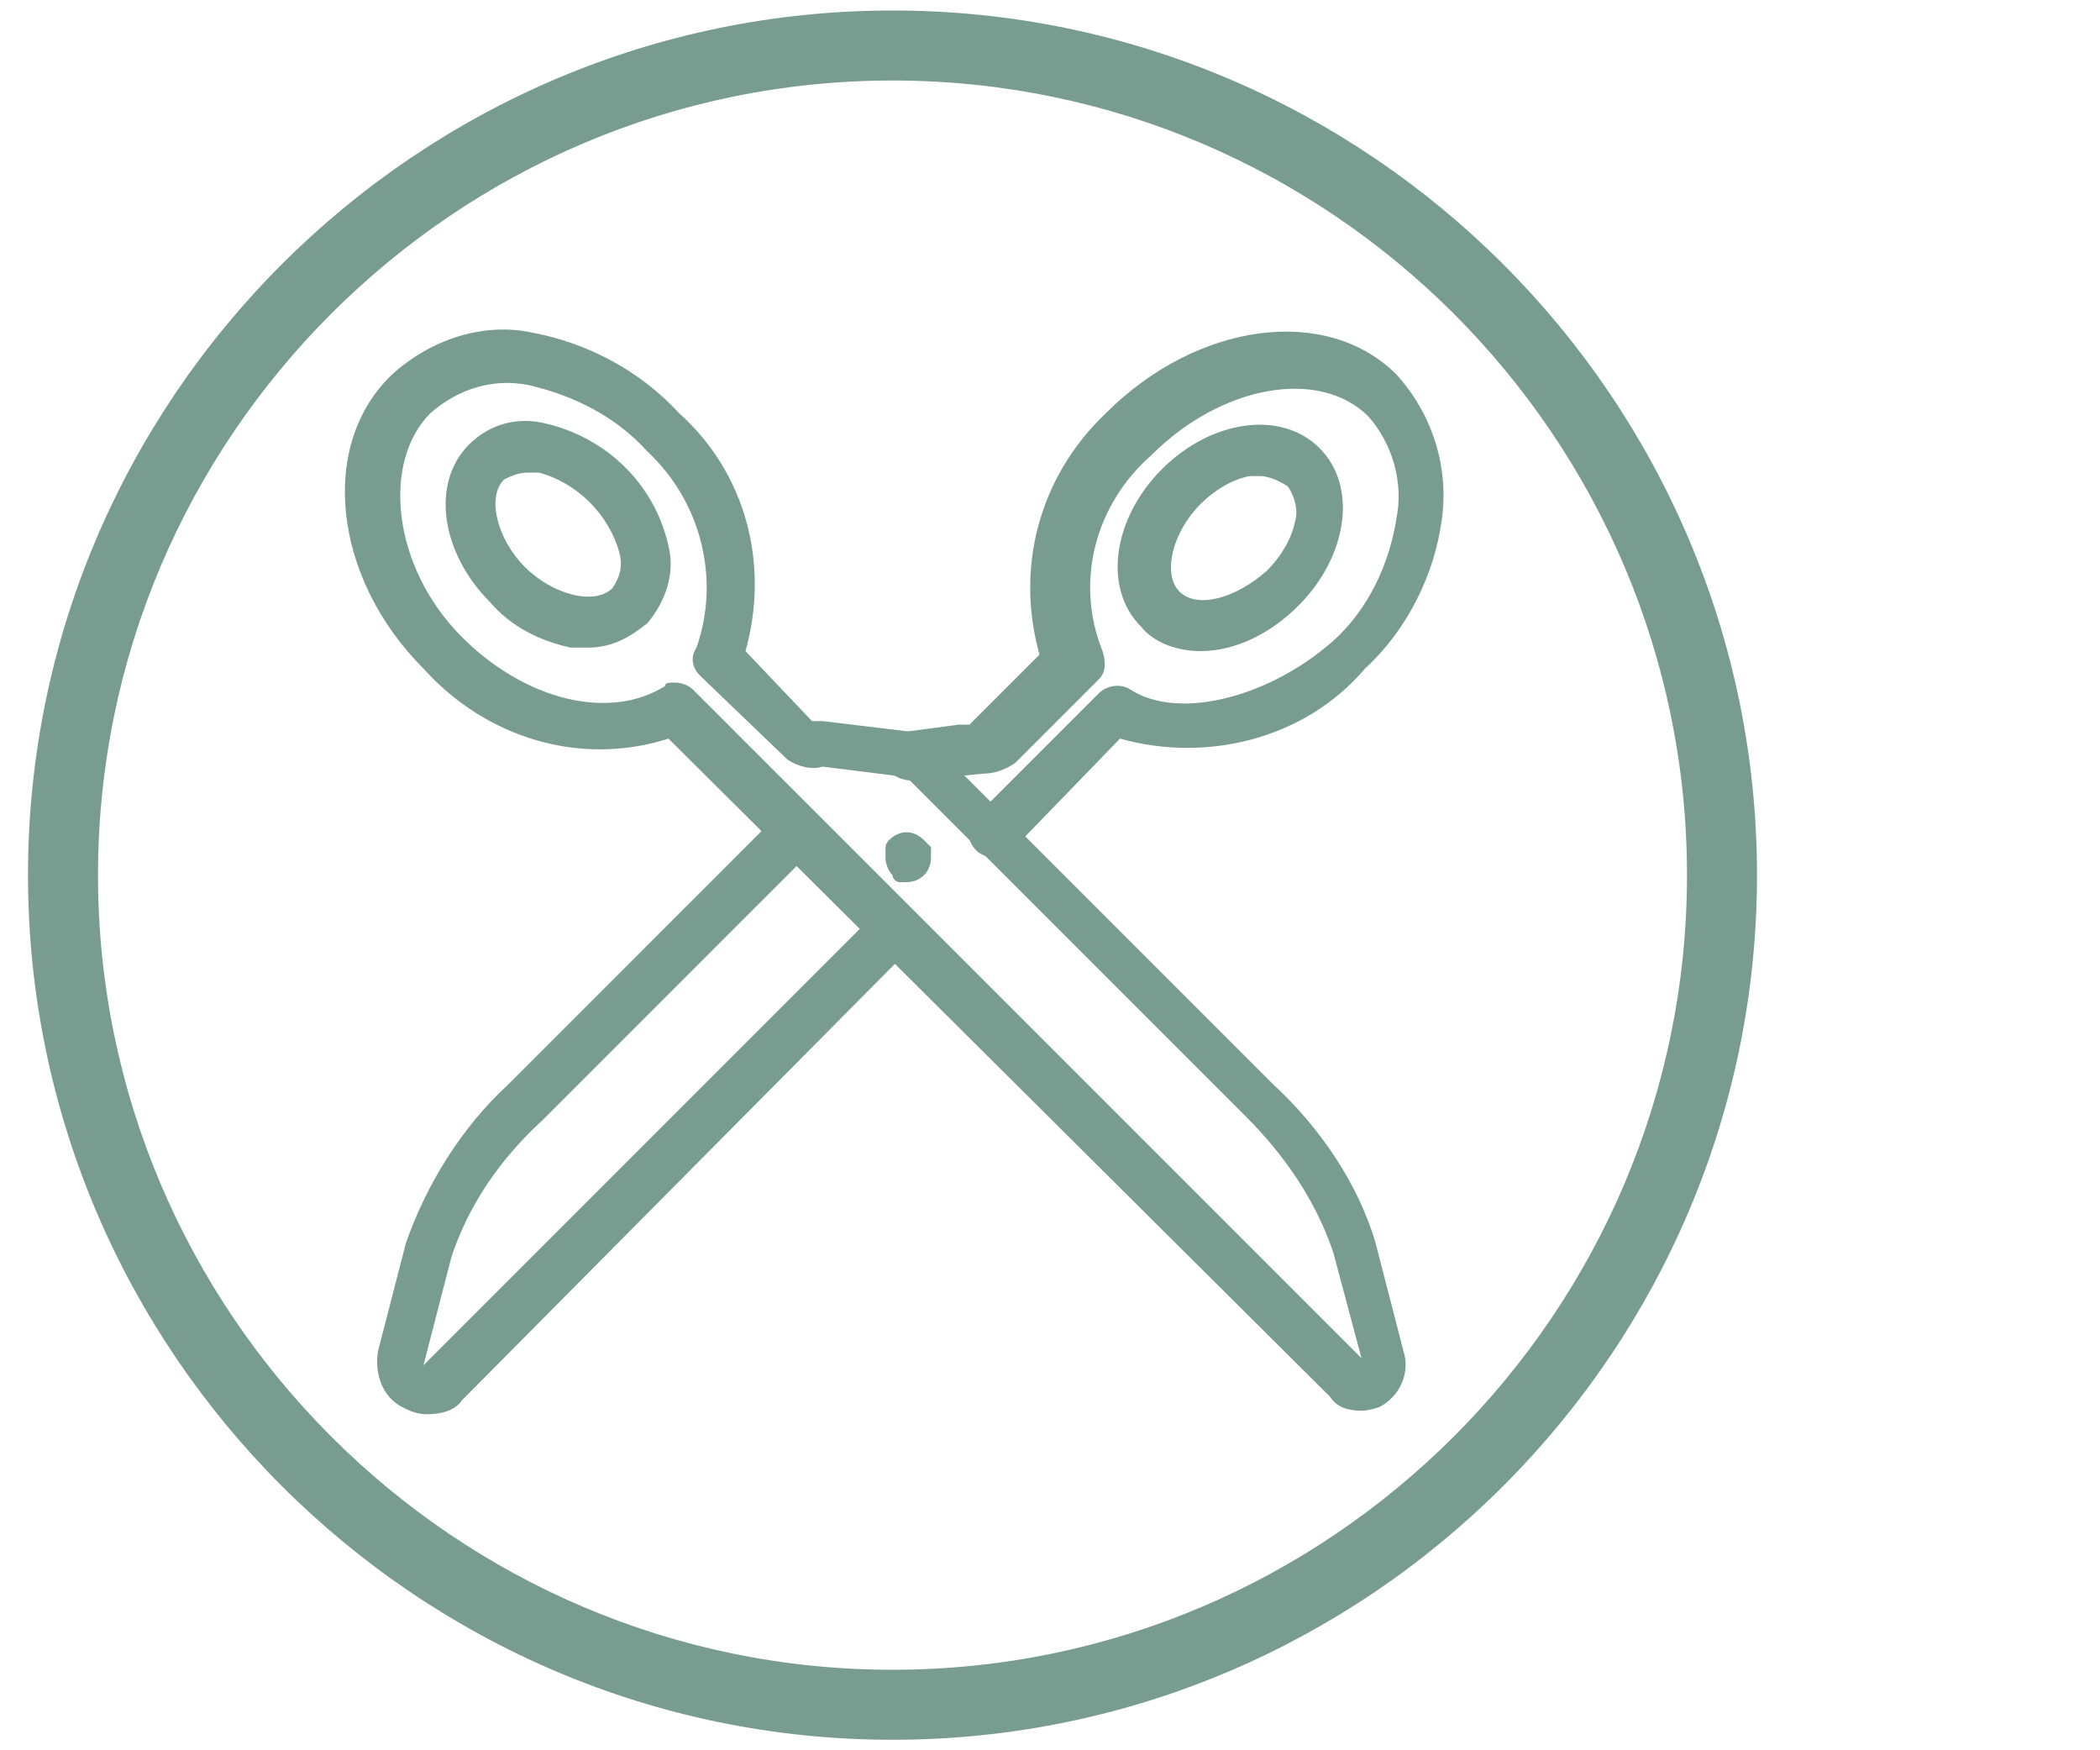 <?xml version="1.0" encoding="utf-8"?>
<!-- Generator: Adobe Illustrator 27.1.1, SVG Export Plug-In . SVG Version: 6.00 Build 0)  -->
<svg version="1.1" id="Capa_2_1_" xmlns="http://www.w3.org/2000/svg" xmlns:xlink="http://www.w3.org/1999/xlink" x="0px" y="0px"
	 viewBox="0 0 60 50" style="enable-background:new 0 0 60 50;" xml:space="preserve">
<style type="text/css">
	.st0{fill:#789D90;}
</style>
<path class="st0" d="M25.5,49.7C11.9,49.7,0.8,38.6,0.8,25c0-13.6,11.1-24.7,24.7-24.7c13.6,0,24.7,11.1,24.7,24.7
	C50.2,38.6,39.1,49.7,25.5,49.7z M25.5,2.3C13,2.3,2.8,12.5,2.8,25c0,12.5,10.2,22.7,22.7,22.7C38,47.7,48.2,37.5,48.2,25
	C48.2,12.5,38,2.3,25.5,2.3z"/>
<g id="Layer_2_1_">
	<g id="Layer_1-2_1_">
		<g>
			<path class="st0" d="M12.2,40.4c-0.3,0-0.5-0.1-0.7-0.2c-0.6-0.3-0.8-1-0.7-1.6l0.8-3.1c0.6-1.7,1.6-3.3,2.9-4.5l7.7-7.7
				c0.3-0.3,0.7-0.3,1,0s0.3,0.7,0,1L15.5,32c-1.2,1.1-2.1,2.4-2.6,3.9L12.1,39L25,26.1c0.3-0.3,0.7-0.3,1,0s0.3,0.7,0,1l0,0
				L13.2,40C13,40.3,12.6,40.4,12.2,40.4z M28.4,24.5c-0.2,0-0.4-0.1-0.5-0.2c-0.3-0.3-0.3-0.7,0-1l0,0l3.5-3.5
				c0.2-0.2,0.6-0.3,0.9-0.1c1.4,0.9,4,0.2,5.8-1.4c1-0.9,1.6-2.2,1.8-3.5c0.2-1-0.1-2.1-0.8-2.9c-1.4-1.4-4.2-0.9-6.2,1.1
				c-1.6,1.4-2.2,3.6-1.4,5.6c0.1,0.3,0.1,0.6-0.1,0.8L29,21.8c-0.3,0.2-0.6,0.3-0.9,0.3l-2,0.2c-0.4,0-0.8-0.2-0.8-0.6
				s0.2-0.8,0.6-0.8l1.5-0.2h0.3l2-2c-0.7-2.5,0-5.1,1.9-6.9c2.6-2.6,6.3-3.1,8.3-1.1c1,1.1,1.5,2.6,1.3,4.1c-0.2,1.6-1,3.2-2.2,4.3
				c-1.7,2-4.5,2.7-7,2l-3.1,3.2C28.7,24.4,28.6,24.5,28.4,24.5z M34.3,18.6c-0.6,0-1.3-0.2-1.7-0.7c-1.1-1.1-0.8-3.1,0.6-4.5
				c1.4-1.4,3.4-1.7,4.5-0.6s0.8,3.1-0.6,4.5C36.3,18.1,35.3,18.6,34.3,18.6L34.3,18.6z M36,13.6h-0.3c-0.5,0.1-1,0.4-1.4,0.8
				c-0.8,0.8-1.1,2-0.6,2.5s1.6,0.2,2.5-0.6c0.4-0.4,0.7-0.9,0.8-1.4c0.1-0.3,0-0.7-0.2-1C36.5,13.7,36.2,13.6,36,13.6z"/>
		</g>
		<g>
			<path class="st0" d="M38.9,40.3c-0.4,0-0.7-0.1-0.9-0.4L19.1,21.1c-2.5,0.8-5.2,0-7-2c-2.6-2.6-3-6.4-0.9-8.4
				c1.1-1,2.6-1.5,4-1.2c1.6,0.3,3.1,1.1,4.2,2.3c1.9,1.7,2.6,4.3,1.9,6.8l1.9,2h0.3l2.5,0.3c0.3,0,0.5,0.2,0.7,0.4l9.7,9.7
				c1.3,1.2,2.4,2.8,2.9,4.5l0.8,3.1c0.2,0.6-0.1,1.3-0.7,1.6C39.4,40.2,39.1,40.3,38.9,40.3z M19.3,19.5c0.2,0,0.4,0.1,0.5,0.2
				l19.1,19.1l-0.8-3c-0.5-1.5-1.4-2.8-2.5-3.9l-9.7-9.7l0,0l-2.4-0.3c-0.3,0.1-0.7,0-1-0.2L20,19.3c-0.2-0.2-0.3-0.5-0.1-0.8
				c0.7-2,0.1-4.2-1.4-5.6c-0.9-1-2.1-1.6-3.4-1.9c-1-0.2-2,0.1-2.8,0.8c-1.4,1.4-1.1,4.4,0.9,6.4c1.8,1.8,4.2,2.4,5.8,1.4
				C19,19.5,19.1,19.5,19.3,19.5z M25.9,22.2L25.9,22.2z M26.2,21.6l-0.5,0.5c0,0,0.1,0.1,0.2,0.1L26.2,21.6z M16.8,18.5
				c-0.2,0-0.4,0-0.5,0c-0.9-0.2-1.7-0.6-2.3-1.3c-1.4-1.4-1.7-3.4-0.6-4.5c0.6-0.6,1.4-0.8,2.2-0.6c1.7,0.4,3.1,1.7,3.5,3.5
				c0.2,0.8-0.1,1.6-0.6,2.2l0,0C18,18.2,17.5,18.5,16.8,18.5z M15.1,13.5c-0.3,0-0.5,0.1-0.7,0.2c-0.5,0.5-0.2,1.7,0.6,2.5
				s2,1.1,2.5,0.6l0,0c0.2-0.3,0.3-0.6,0.2-1c-0.3-1.1-1.2-2-2.3-2.3L15.1,13.5z"/>
		</g>
		<g>
			<path class="st0" d="M26,25.2c-0.1,0-0.2,0-0.3,0s-0.2-0.1-0.2-0.2c-0.1-0.1-0.2-0.3-0.2-0.5c0-0.1,0-0.2,0-0.3s0.1-0.2,0.1-0.2
				c0.3-0.3,0.7-0.3,1,0c0.1,0.1,0.1,0.1,0.2,0.2c0,0.1,0,0.2,0,0.3c0,0.4-0.3,0.7-0.7,0.7H26z"/>
		</g>
	</g>
</g>
</svg>
